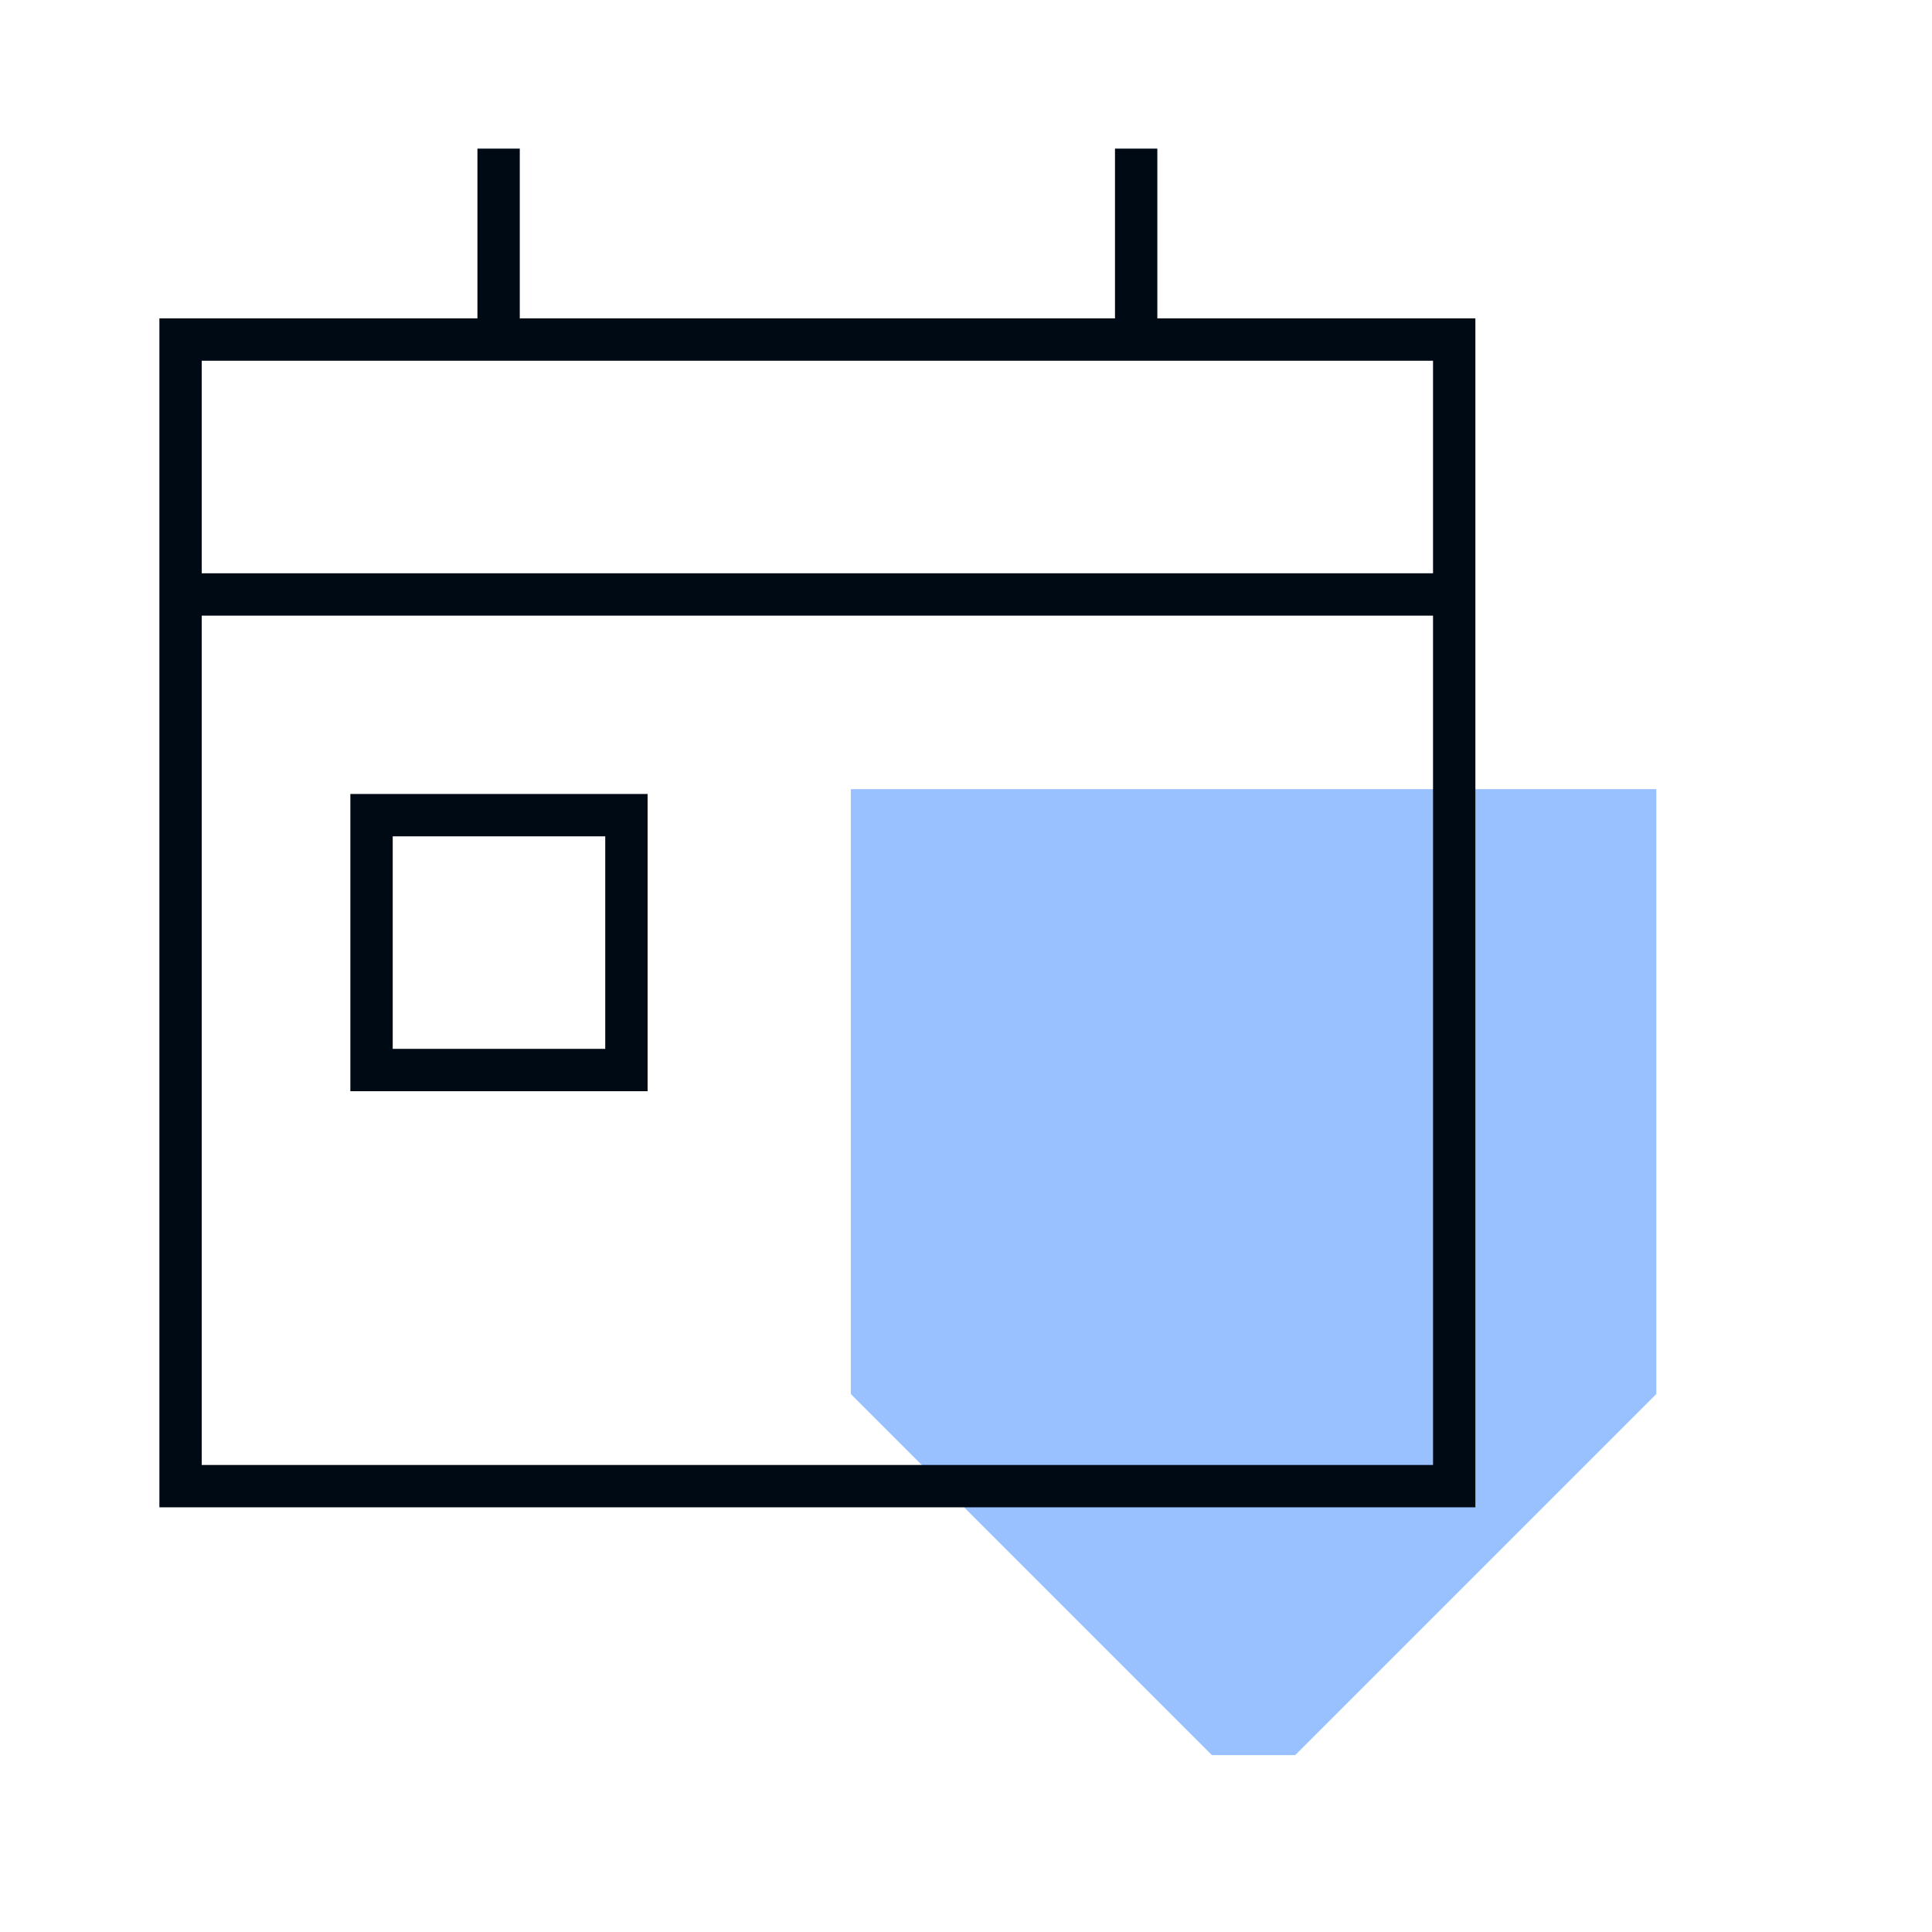 <?xml version="1.0" encoding="UTF-8"?>
<svg id="Ebene_1" data-name="Ebene 1" xmlns="http://www.w3.org/2000/svg" version="1.1" viewBox="0 0 260 260">
  <defs>
    <style>
      .cls-1 {
        fill: #06f;
        isolation: isolate;
        opacity: .4;
        stroke-width: 0px;
      }

      .cls-2 {
        fill: none;
        stroke: #000a15;
        stroke-miterlimit: 10;
        stroke-width: 5.7px;
      }
    </style>
  </defs>
  <polygon class="cls-1" points="222.9 106.2 114.5 106.2 114.5 187.6 114.5 187.6 114.5 187.6 114.5 187.6 163.1 236.2 174.3 236.2 222.9 187.6 222.9 187.6 223 187.6 222.9 187.6 222.9 106.2"/>
  <g id="calendar-event">
    <path id="Rectangle_11" data-name="Rectangle 11" class="cls-2" d="M24.3,45.7h171.4v154.3H24.3V45.7Z"/>
    <path id="Rectangle_12" data-name="Rectangle 12" class="cls-2" d="M50,109.7h34.3v34.3h-34.3v-34.3h0Z"/>
    <path id="Vector_39" data-name="Vector 39" class="cls-2" d="M67.1,20v25.7"/>
    <path id="Vector_40" data-name="Vector 40" class="cls-2" d="M152.9,20v25.7"/>
    <path id="Vector_38" data-name="Vector 38" class="cls-2" d="M24.3,80h171.4"/>
  </g>
</svg>